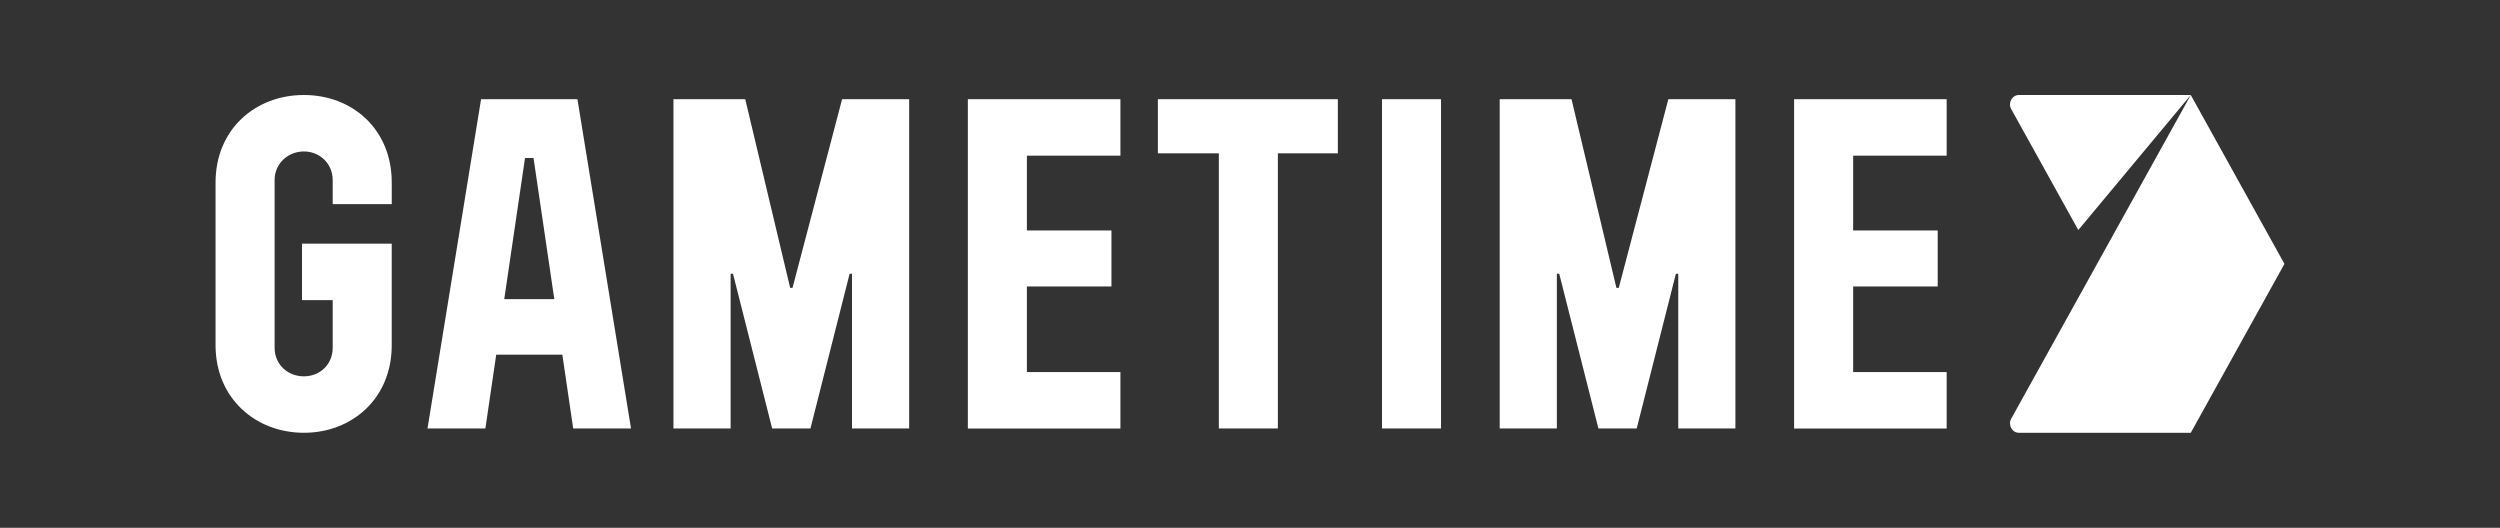 <svg xmlns:ns0="http://www.w3.org/2000/svg" xmlns="http://www.w3.org/2000/svg" viewBox="0 0 180.0 38.0" width="180.0" height="38.0"><rect x="0" y="0" width="180.0" height="38.0" fill="#333333" stroke="none"/><g transform="translate(0.0,0.0) scale(1.0)"><ns0:g transform="translate(15.52,6.84) scale(1.52)"><ns0:g fill="#FFFFFF" stroke="none">
    <ns0:path d="M0 11.854V4.145C0 1.627 1.88 0 4.183 0c2.304 0 4.163 1.627 4.163 4.145V5.17H5.549V4.034c0-.802-.627-1.36-1.366-1.36-.738 0-1.386.558-1.386 1.36v7.933c0 .803.626 1.359 1.386 1.359.76 0 1.366-.558 1.366-1.359v-2.25H4.095V7.042h4.25v4.813C8.346 14.373 6.467 16 4.184 16 1.901 16 0 14.372 0 11.854ZM10.039 15.799 12.577.2h4.565l2.538 15.597h-2.739l-.514-3.498h-3.132l-.514 3.498h-2.74l-.002.002Zm6.007-6.13-.984-6.684h-.403l-.984 6.685h2.372-.001ZM21.691.2h3.4l2.127 8.935h.112L29.678.2h3.177v15.597h-2.707V8.466h-.113l-1.856 7.331h-1.813L24.51 8.466h-.112v7.331H21.69V.2h.001ZM35.635.2h7.227v2.674h-4.43v3.543h4.005v2.652h-4.005v4.055h4.43V15.8h-7.227V.2ZM47.523 2.762h-2.887V.2h8.525v2.562H50.32v13.035h-2.796V2.762ZM55.253.2h2.796v15.597h-2.796V.2ZM60.83.2h3.4l2.126 8.935h.112L68.816.2h3.177v15.597h-2.707V8.466h-.112l-1.857 7.331h-1.813l-1.856-7.331h-.113v7.331h-2.707V.2h.002ZM74.773.2H82v2.674h-4.43v3.543h4.005v2.652H77.57v4.055H82V15.8h-7.227V.2Z" fill="#FFFFFF" stroke="none" />
    <ns0:g fill="#FFFFFF" stroke="none">
      <ns0:path d="M93.563 0 98 8l-4.437 8h-8.14c-.326 0-.528-.372-.365-.668L93.563 0ZM85.423 0c-.326 0-.53.372-.365.668l3.177 5.728L93.563 0h-8.139Z" fill="#FFFFFF" stroke="none" />
    </ns0:g>
  </ns0:g></ns0:g></g></svg>
